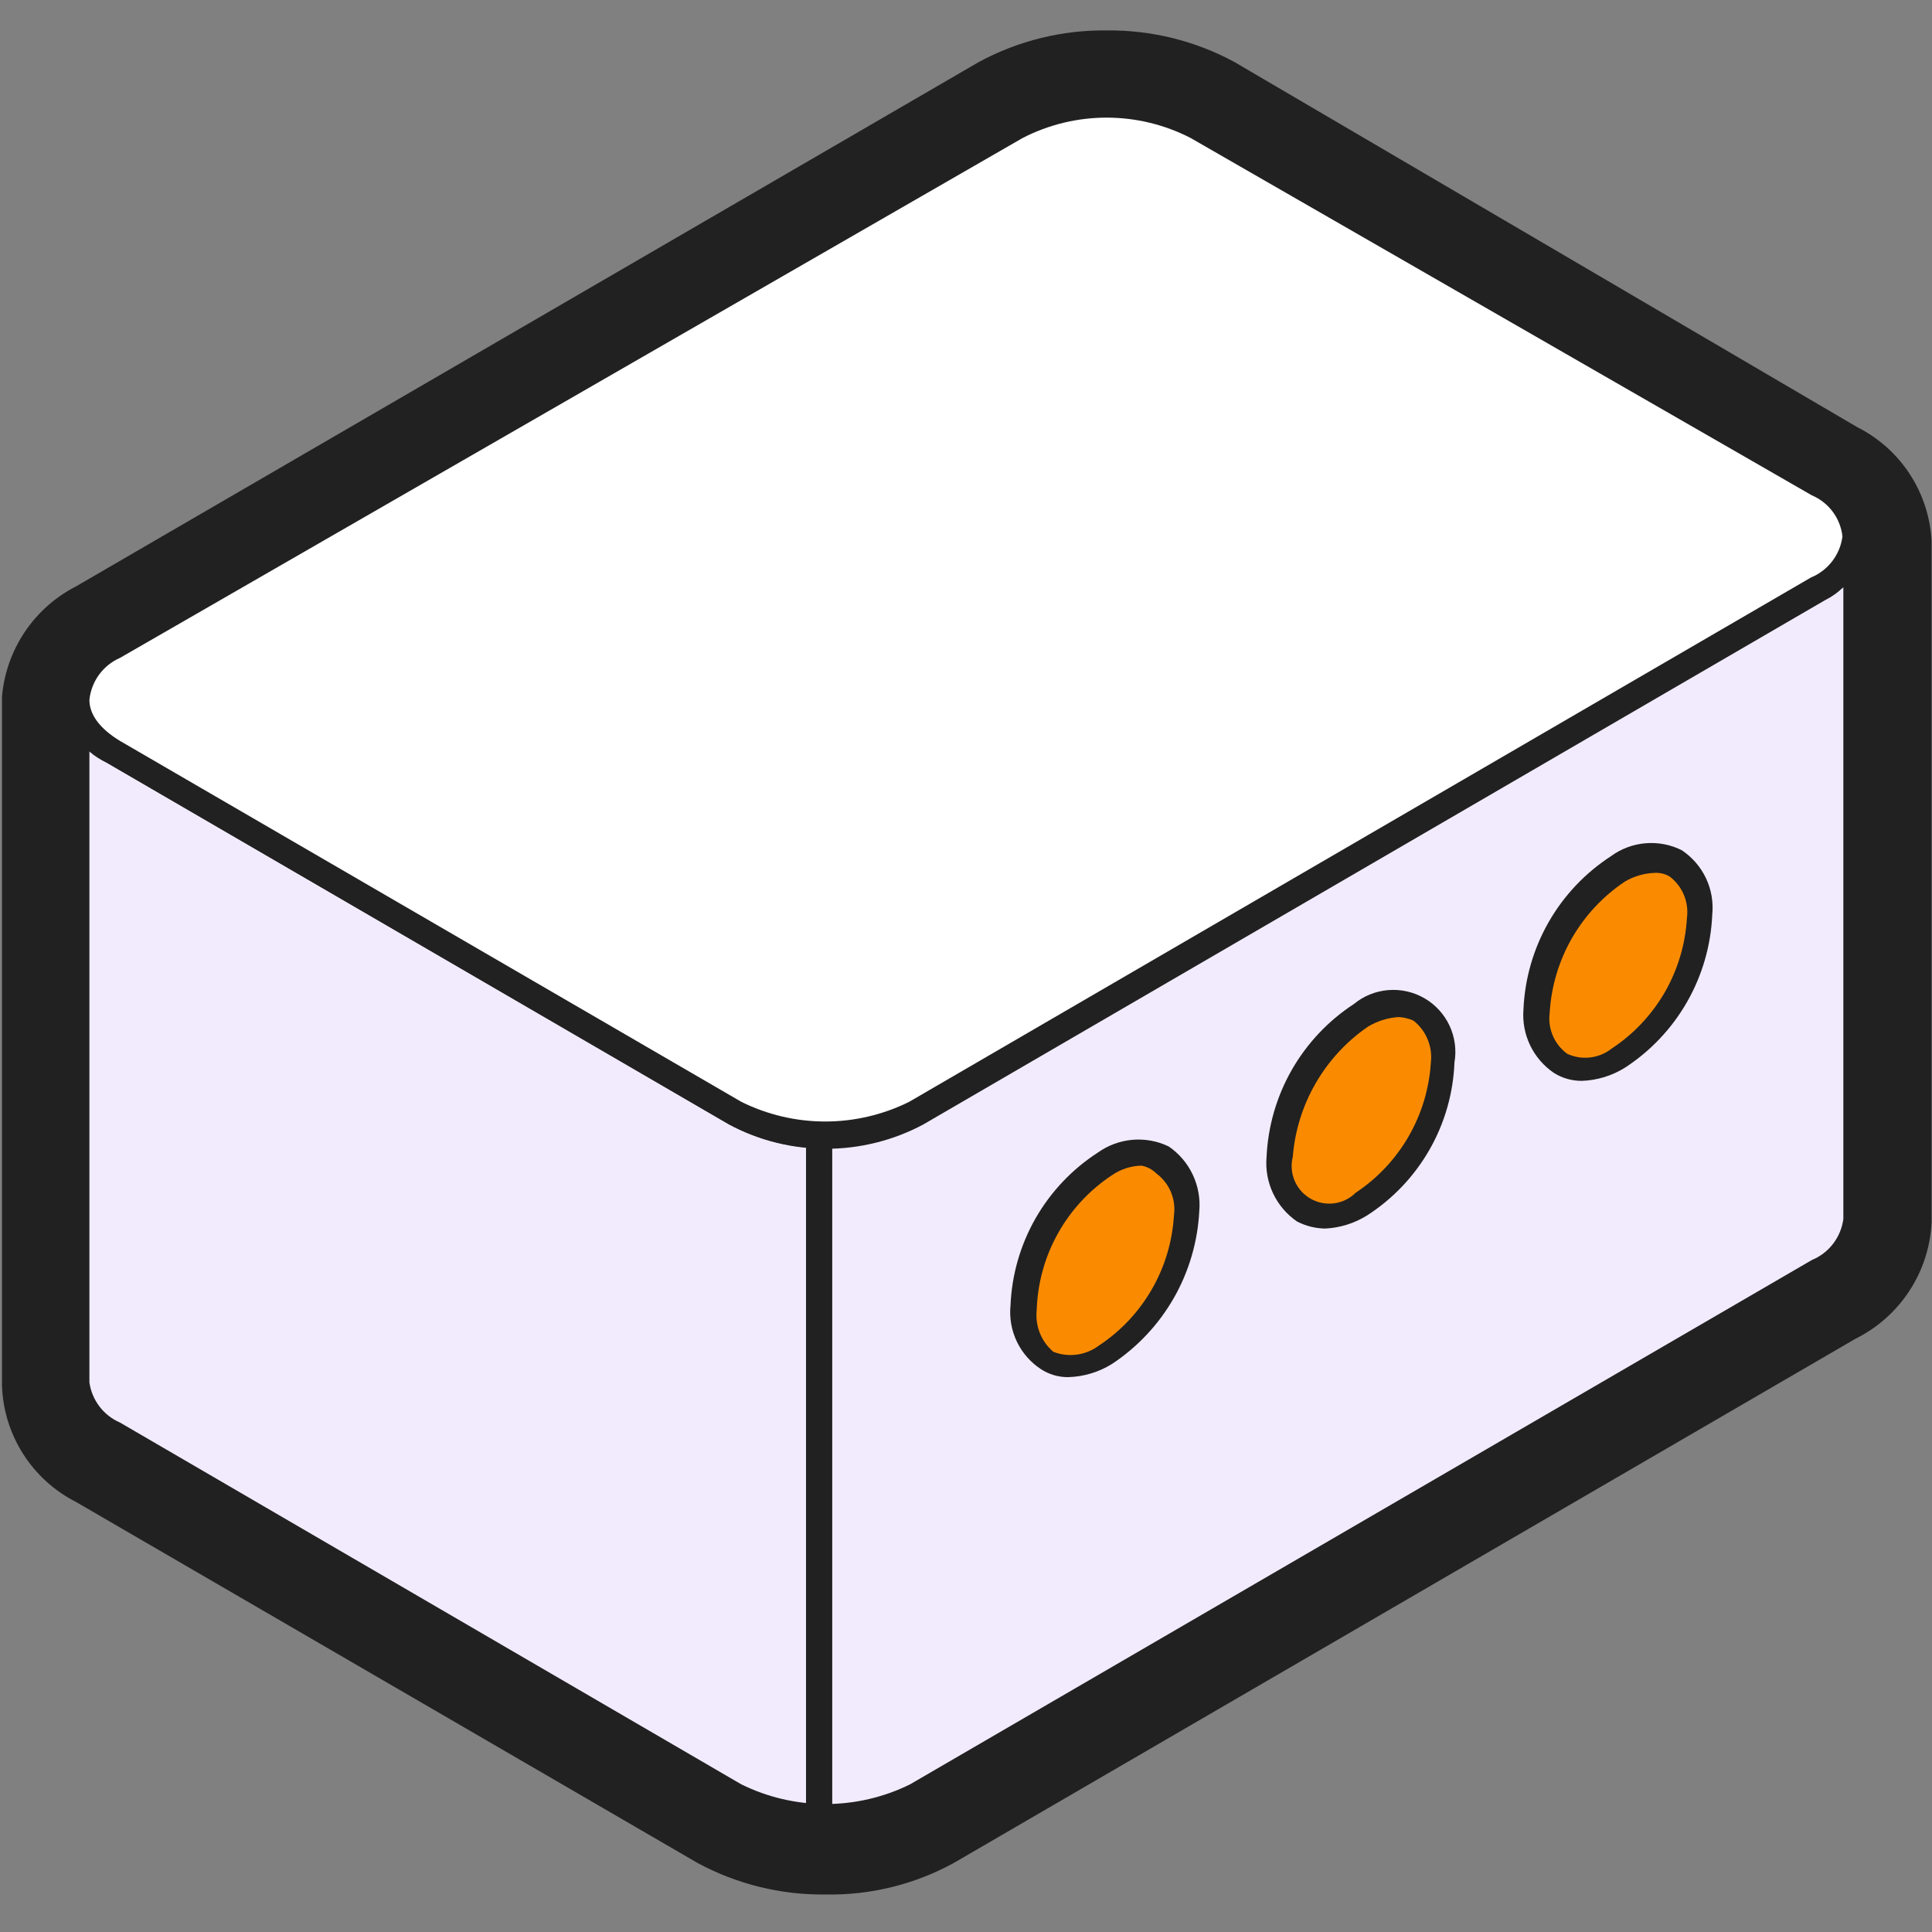 <?xml version="1.0" encoding="UTF-8"?> <svg xmlns="http://www.w3.org/2000/svg" width="51" height="51" viewBox="0 0 51 51" fill="none"><rect x="0" y="0" width="51" height="51" fill="#808080" stroke="none"/> <path d="M29.212 2.764C30.017 2.763 30.81 2.961 31.519 3.341L47.898 12.868C48.172 12.99 48.408 13.183 48.582 13.426C48.756 13.669 48.863 13.955 48.89 14.253V32.27C48.856 32.569 48.745 32.854 48.566 33.096C48.389 33.339 48.15 33.531 47.875 33.654L24.068 47.495C23.36 47.878 22.566 48.076 21.761 48.072C20.955 48.084 20.16 47.886 19.454 47.495L3.052 37.968C2.782 37.848 2.548 37.659 2.374 37.42C2.2 37.181 2.092 36.901 2.06 36.606V18.567C2.064 18.248 2.16 17.937 2.336 17.671C2.512 17.405 2.76 17.195 3.052 17.067L26.813 3.341C27.522 2.958 28.315 2.76 29.12 2.764H29.212ZM29.212 0.803C28.037 0.79 26.878 1.076 25.844 1.634L2.014 15.475C1.468 15.754 1.001 16.167 0.658 16.675C0.316 17.184 0.107 17.771 0.053 18.382V36.583C0.075 37.224 0.269 37.846 0.614 38.386C0.959 38.925 1.442 39.363 2.014 39.652L18.416 49.179C19.45 49.737 20.609 50.023 21.784 50.01C22.968 50.033 24.137 49.747 25.175 49.179L48.983 35.338C49.56 35.051 50.05 34.616 50.403 34.076C50.756 33.537 50.958 32.913 50.989 32.27V14.276C50.955 13.648 50.756 13.04 50.412 12.513C50.068 11.986 49.59 11.56 49.029 11.277L32.581 1.634C31.547 1.076 30.387 0.79 29.212 0.803Z" fill="#212121"></path> <path d="M2.983 19.835L19.385 29.386C20.129 29.761 20.951 29.956 21.784 29.956C22.617 29.956 23.439 29.761 24.183 29.386L47.99 15.544C48.264 15.422 48.5 15.23 48.674 14.987C48.849 14.744 48.955 14.458 48.983 14.16V32.177C48.948 32.476 48.837 32.761 48.659 33.004C48.481 33.247 48.242 33.439 47.967 33.561L24.16 47.403C23.424 47.788 22.604 47.99 21.773 47.99C20.941 47.99 20.122 47.788 19.385 47.403L2.983 37.875C2.713 37.755 2.479 37.566 2.305 37.327C2.13 37.089 2.022 36.808 1.991 36.514V18.428C2.012 18.731 2.116 19.022 2.29 19.27C2.465 19.518 2.705 19.714 2.983 19.835Z" fill="#F2EBFE"></path> <path d="M21.807 48.418C20.914 48.434 20.032 48.219 19.247 47.795L2.845 38.267C2.523 38.117 2.246 37.885 2.043 37.593C1.841 37.301 1.719 36.961 1.691 36.606V18.428C1.691 18.336 1.728 18.248 1.793 18.183C1.857 18.118 1.945 18.082 2.037 18.082C2.129 18.082 2.217 18.118 2.282 18.183C2.347 18.248 2.383 18.336 2.383 18.428C2.383 18.82 2.66 19.189 3.191 19.512L19.593 29.04C20.281 29.381 21.039 29.559 21.807 29.559C22.576 29.559 23.334 29.381 24.022 29.04L47.829 15.198C48.051 15.107 48.244 14.958 48.39 14.768C48.536 14.578 48.629 14.352 48.66 14.114C48.66 14.069 48.669 14.024 48.686 13.982C48.703 13.94 48.729 13.902 48.761 13.869C48.793 13.837 48.831 13.812 48.873 13.794C48.915 13.777 48.96 13.768 49.006 13.768C49.097 13.768 49.185 13.805 49.25 13.869C49.315 13.934 49.352 14.022 49.352 14.114V32.131C49.325 32.492 49.202 32.839 48.995 33.135C48.788 33.431 48.505 33.666 48.175 33.815L24.368 47.656C23.593 48.123 22.712 48.384 21.807 48.418ZM2.36 19.812V36.491C2.392 36.722 2.484 36.941 2.625 37.127C2.766 37.313 2.953 37.459 3.168 37.552L19.57 47.103C20.262 47.444 21.024 47.622 21.796 47.622C22.568 47.622 23.33 47.444 24.022 47.103L47.829 33.261C48.051 33.17 48.244 33.021 48.39 32.831C48.536 32.641 48.629 32.415 48.66 32.177V15.498C48.518 15.639 48.354 15.756 48.175 15.844L24.368 29.686C23.58 30.106 22.7 30.325 21.807 30.325C20.914 30.325 20.035 30.106 19.247 29.686L2.822 20.135C2.655 20.047 2.5 19.938 2.36 19.812Z" fill="#212121"></path> <path d="M3.006 17.067C2.713 17.161 2.457 17.346 2.275 17.594C2.094 17.843 1.996 18.143 1.996 18.451C1.996 18.759 2.094 19.059 2.275 19.308C2.457 19.557 2.713 19.741 3.006 19.835L19.408 29.386C20.152 29.761 20.974 29.956 21.807 29.956C22.641 29.956 23.462 29.761 24.206 29.386L48.014 15.544C48.307 15.45 48.563 15.266 48.744 15.017C48.926 14.768 49.024 14.468 49.024 14.16C49.024 13.852 48.926 13.552 48.744 13.303C48.563 13.055 48.307 12.87 48.014 12.776L31.658 3.341C30.914 2.966 30.092 2.77 29.259 2.77C28.425 2.77 27.604 2.966 26.859 3.341L3.006 17.067Z" fill="white"></path> <path d="M21.784 30.308C20.889 30.317 20.007 30.094 19.224 29.663L2.821 20.135C2.491 19.983 2.209 19.744 2.006 19.443C1.802 19.142 1.685 18.791 1.668 18.428C1.693 18.064 1.815 17.713 2.022 17.413C2.229 17.113 2.513 16.873 2.844 16.721L26.652 2.879C27.443 2.471 28.321 2.258 29.212 2.258C30.103 2.258 30.981 2.471 31.773 2.879L48.175 12.407C48.517 12.536 48.812 12.766 49.021 13.067C49.229 13.368 49.34 13.725 49.34 14.091C49.34 14.457 49.229 14.814 49.021 15.115C48.812 15.416 48.517 15.646 48.175 15.775L24.368 29.616C23.581 30.068 22.691 30.306 21.784 30.308ZM3.167 17.367C2.947 17.463 2.756 17.617 2.614 17.811C2.472 18.006 2.385 18.235 2.36 18.474C2.36 18.866 2.637 19.235 3.167 19.558L19.57 29.086C20.258 29.427 21.016 29.605 21.784 29.605C22.552 29.605 23.31 29.427 23.999 29.086L47.806 15.244C48.028 15.153 48.221 15.004 48.367 14.814C48.513 14.624 48.606 14.398 48.636 14.16C48.61 13.924 48.522 13.699 48.38 13.509C48.238 13.318 48.048 13.169 47.829 13.076L31.427 3.641C30.742 3.289 29.983 3.105 29.212 3.105C28.442 3.105 27.683 3.289 26.998 3.641L3.167 17.367Z" fill="#212121"></path> <path d="M21.623 48.279C21.578 48.282 21.534 48.276 21.492 48.261C21.45 48.247 21.412 48.223 21.379 48.193C21.347 48.163 21.321 48.126 21.303 48.085C21.286 48.045 21.276 48.001 21.277 47.956V29.962C21.277 29.917 21.286 29.872 21.303 29.83C21.32 29.788 21.346 29.75 21.378 29.718C21.41 29.686 21.448 29.66 21.49 29.643C21.532 29.625 21.577 29.616 21.623 29.616C21.668 29.616 21.713 29.625 21.755 29.643C21.797 29.66 21.835 29.686 21.867 29.718C21.899 29.75 21.925 29.788 21.942 29.83C21.96 29.872 21.969 29.917 21.969 29.962V47.956C21.963 48.044 21.924 48.126 21.86 48.186C21.795 48.246 21.711 48.279 21.623 48.279Z" fill="#212121"></path> <path d="M40.562 26.641C40.562 28.002 41.531 28.578 42.731 27.886C43.354 27.473 43.872 26.919 44.244 26.271C44.617 25.622 44.833 24.896 44.876 24.149C44.876 22.765 43.907 22.212 42.731 22.904C42.092 23.302 41.56 23.851 41.182 24.503C40.804 25.154 40.591 25.888 40.562 26.641Z" fill="#FA8B01"></path> <path d="M41.762 28.532C41.501 28.535 41.245 28.463 41.023 28.325C40.751 28.141 40.533 27.888 40.391 27.592C40.249 27.296 40.189 26.968 40.216 26.64C40.251 25.832 40.479 25.044 40.88 24.342C41.281 23.64 41.845 23.044 42.523 22.603C42.789 22.407 43.105 22.288 43.435 22.26C43.764 22.232 44.095 22.294 44.392 22.442C44.669 22.626 44.891 22.882 45.034 23.183C45.176 23.484 45.233 23.818 45.199 24.149C45.164 24.957 44.936 25.745 44.535 26.447C44.134 27.149 43.571 27.746 42.892 28.186C42.552 28.398 42.162 28.517 41.762 28.532ZM43.676 23.042C43.4 23.052 43.13 23.131 42.892 23.272C42.316 23.657 41.838 24.169 41.493 24.769C41.149 25.37 40.949 26.042 40.908 26.733C40.881 26.938 40.909 27.147 40.99 27.338C41.071 27.529 41.202 27.694 41.37 27.817C41.559 27.905 41.77 27.939 41.977 27.914C42.185 27.89 42.382 27.808 42.546 27.679C43.121 27.299 43.6 26.791 43.945 26.195C44.289 25.598 44.489 24.929 44.53 24.241C44.559 24.032 44.532 23.819 44.451 23.624C44.37 23.43 44.238 23.26 44.069 23.134C43.95 23.066 43.813 23.034 43.676 23.042Z" fill="#212121"></path> <path d="M33.78 30.539C33.78 31.923 34.749 32.477 35.949 31.785C36.587 31.386 37.119 30.837 37.497 30.186C37.875 29.535 38.088 28.8 38.117 28.048C38.117 26.664 37.148 26.11 35.949 26.802C35.32 27.212 34.796 27.764 34.42 28.413C34.043 29.062 33.824 29.79 33.78 30.539Z" fill="#FA8B01"></path> <path d="M34.98 32.431C34.723 32.427 34.47 32.364 34.241 32.246C33.967 32.059 33.748 31.802 33.606 31.502C33.464 31.202 33.405 30.87 33.434 30.539C33.471 29.732 33.699 28.944 34.1 28.242C34.502 27.54 35.064 26.944 35.741 26.502C35.999 26.29 36.316 26.162 36.649 26.136C36.982 26.109 37.316 26.185 37.605 26.353C37.893 26.521 38.124 26.774 38.265 27.077C38.406 27.38 38.451 27.718 38.394 28.048C38.363 28.857 38.137 29.646 37.735 30.349C37.333 31.052 36.768 31.647 36.087 32.085C35.753 32.293 35.372 32.412 34.98 32.431ZM36.917 26.848C36.632 26.867 36.355 26.954 36.11 27.102C35.544 27.491 35.073 28.002 34.73 28.596C34.386 29.191 34.18 29.855 34.126 30.539C34.073 30.749 34.091 30.971 34.176 31.171C34.261 31.37 34.409 31.536 34.597 31.643C34.786 31.75 35.004 31.793 35.219 31.765C35.434 31.736 35.633 31.638 35.787 31.485C36.361 31.105 36.839 30.596 37.183 30C37.527 29.403 37.729 28.735 37.771 28.048C37.796 27.839 37.766 27.628 37.685 27.434C37.605 27.24 37.475 27.07 37.31 26.941C37.186 26.886 37.053 26.854 36.917 26.848Z" fill="#212121"></path> <path d="M27.044 34.576C27.044 35.96 28.013 36.514 29.189 35.822C29.818 35.412 30.341 34.86 30.718 34.211C31.095 33.562 31.314 32.834 31.358 32.085C31.358 30.701 30.389 30.147 29.189 30.839C28.565 31.252 28.046 31.804 27.674 32.453C27.301 33.102 27.085 33.829 27.044 34.576Z" fill="#FA8B01"></path> <path d="M28.197 36.353C27.944 36.355 27.695 36.283 27.482 36.145C27.206 35.965 26.985 35.713 26.843 35.416C26.701 35.119 26.642 34.789 26.675 34.461C26.708 33.653 26.935 32.864 27.336 32.161C27.738 31.459 28.302 30.863 28.982 30.424C29.25 30.233 29.565 30.117 29.894 30.088C30.223 30.06 30.553 30.12 30.85 30.263C31.124 30.45 31.344 30.707 31.485 31.007C31.627 31.307 31.687 31.639 31.658 31.97C31.617 32.776 31.387 33.562 30.986 34.264C30.585 34.965 30.025 35.562 29.351 36.007C29.004 36.222 28.606 36.342 28.197 36.353ZM30.135 30.77C29.854 30.776 29.582 30.864 29.351 31.024C28.76 31.414 28.272 31.941 27.927 32.559C27.581 33.177 27.39 33.869 27.367 34.577C27.344 34.783 27.372 34.992 27.448 35.185C27.524 35.378 27.647 35.549 27.805 35.684C28.002 35.761 28.216 35.787 28.426 35.758C28.636 35.73 28.835 35.649 29.005 35.522C29.58 35.143 30.059 34.635 30.403 34.038C30.748 33.442 30.948 32.773 30.989 32.085C31.018 31.876 30.991 31.663 30.91 31.468C30.828 31.273 30.696 31.104 30.527 30.978C30.42 30.871 30.284 30.799 30.135 30.77Z" fill="#212121"></path> </svg> 
